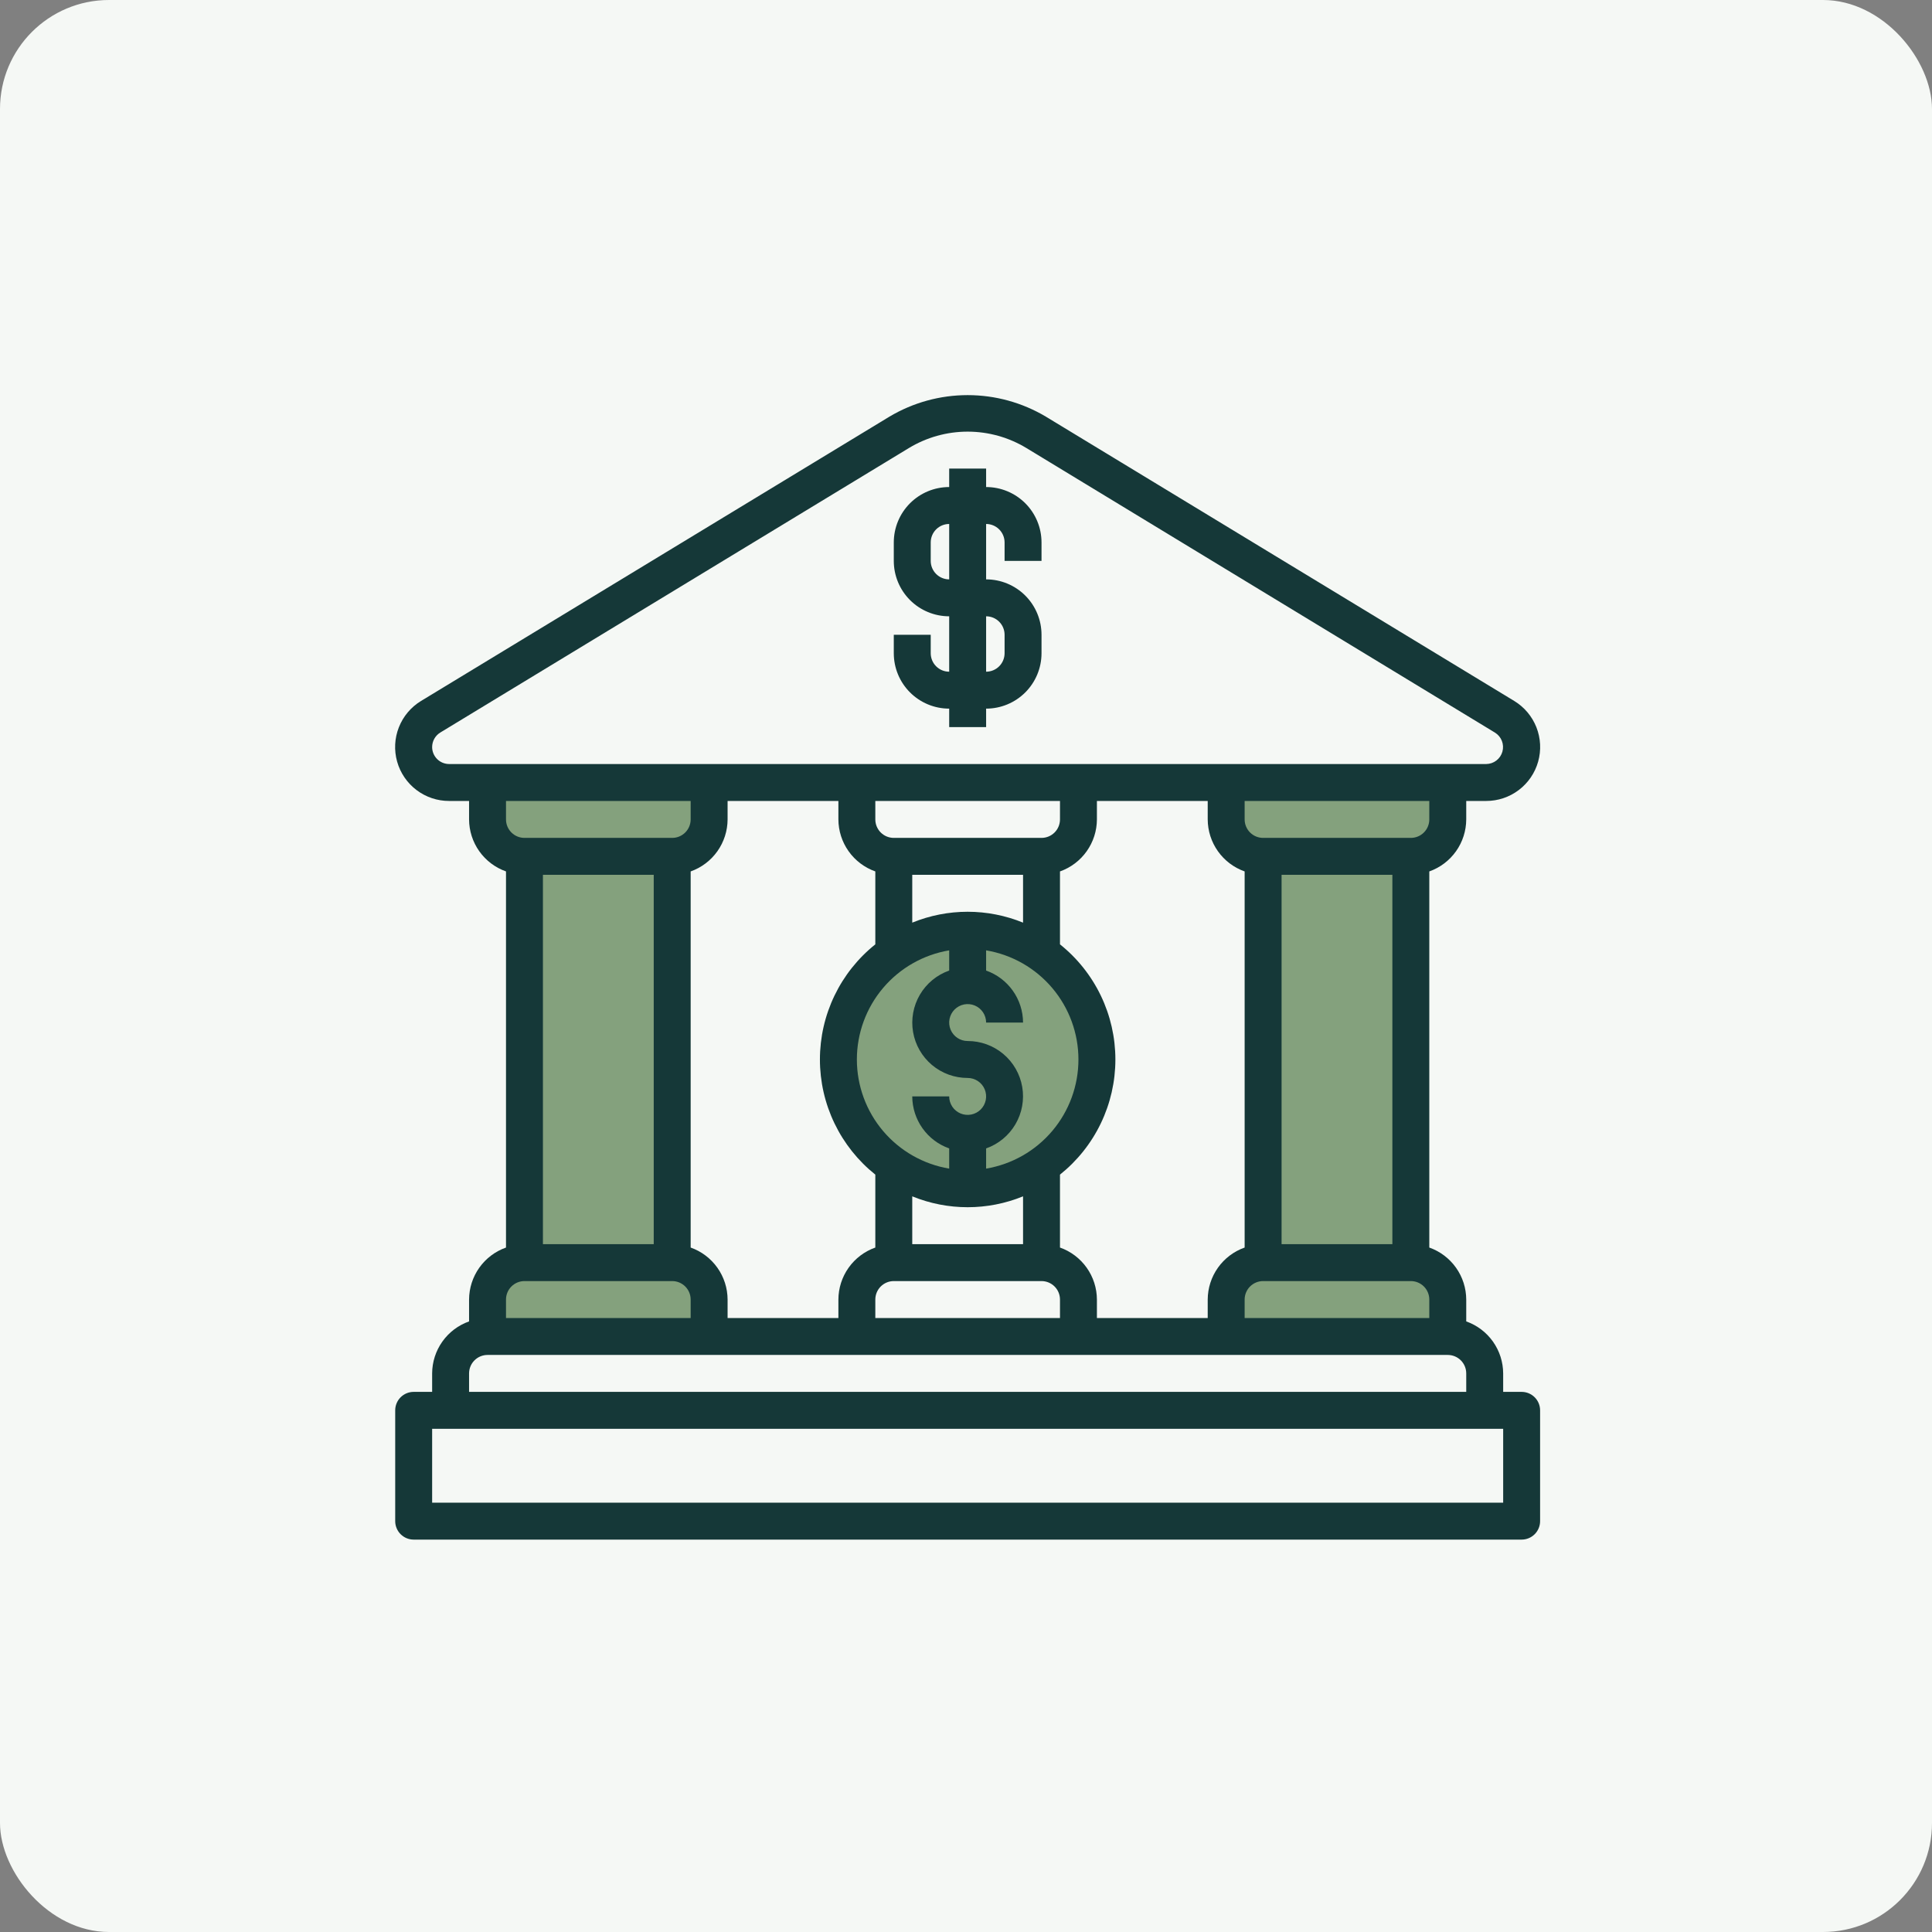 <svg width="709" height="709" viewBox="0 0 709 709" fill="none" xmlns="http://www.w3.org/2000/svg">
<rect x="0" y="0" width="709" height="709" fill="#808080" stroke="none"/>
<rect width="709" height="709" rx="40" fill="#F5F8F5"/>
<path d="M178.914 287.158V300.712C178.914 304.306 180.342 307.754 182.884 310.295C185.426 312.837 188.873 314.265 192.468 314.265H246.681C250.275 314.265 253.723 312.837 256.264 310.295C258.806 307.754 260.234 304.306 260.234 300.712V287.158" fill="#84A17D"/>
<path d="M178.914 490.457V476.904C178.914 473.309 180.342 469.862 182.884 467.32C185.426 464.779 188.873 463.351 192.468 463.351H246.681C250.275 463.351 253.723 464.779 256.264 467.32C258.806 469.862 260.234 473.309 260.234 476.904V490.457" fill="#84A17D"/>
<path d="M449.979 287.158V300.712C449.979 304.306 451.407 307.754 453.949 310.295C456.491 312.837 459.938 314.265 463.533 314.265H517.746C521.34 314.265 524.788 312.837 527.329 310.295C529.871 307.754 531.299 304.306 531.299 300.712V287.158" fill="#84A17D"/>
<path d="M449.979 490.457V476.904C449.979 473.309 451.407 469.862 453.949 467.32C456.491 464.779 459.938 463.351 463.533 463.351H517.746C521.34 463.351 524.788 464.779 527.329 467.32C529.871 469.862 531.299 473.309 531.299 476.904V490.457" fill="#84A17D"/>
<path d="M463.533 314.265H517.746V463.351H463.533V314.265Z" fill="#84A17D"/>
<path d="M192.468 314.265H246.681V463.351H192.468V314.265Z" fill="#84A17D"/>
<path d="M355.107 436.244C381.305 436.244 402.543 415.006 402.543 388.808C402.543 362.609 381.305 341.371 355.107 341.371C328.908 341.371 307.67 362.609 307.67 388.808C307.67 415.006 328.908 436.244 355.107 436.244Z" fill="#84A17D"/>
<path d="M538.076 300.712V293.935H545.394C549.714 293.939 553.916 292.53 557.359 289.923C560.803 287.316 563.299 283.654 564.466 279.495C565.633 275.337 565.408 270.91 563.824 266.892C562.24 262.873 559.385 259.484 555.695 257.24L383.765 152.873C375.094 147.72 365.194 145 355.107 145C345.02 145 335.12 147.72 326.448 152.873L154.519 257.233C150.825 259.475 147.967 262.866 146.381 266.885C144.795 270.905 144.568 275.334 145.736 279.494C146.904 283.655 149.401 287.319 152.847 289.926C156.293 292.534 160.498 293.942 164.819 293.935H172.138V300.712C172.155 304.901 173.467 308.983 175.893 312.399C178.319 315.815 181.741 318.398 185.691 319.795V457.821C181.741 459.217 178.319 461.8 175.893 465.216C173.467 468.632 172.155 472.714 172.138 476.904V484.927C168.188 486.324 164.765 488.907 162.339 492.323C159.913 495.739 158.602 499.821 158.585 504.01V510.787H151.808C150.011 510.787 148.287 511.501 147.016 512.772C145.745 514.043 145.031 515.766 145.031 517.564V558.223C145.031 560.021 145.745 561.744 147.016 563.015C148.287 564.286 150.011 565 151.808 565H558.405C560.203 565 561.926 564.286 563.197 563.015C564.468 561.744 565.182 560.021 565.182 558.223V517.564C565.182 515.766 564.468 514.043 563.197 512.772C561.926 511.501 560.203 510.787 558.405 510.787H551.629V504.01C551.611 499.821 550.3 495.739 547.874 492.323C545.448 488.907 542.026 486.324 538.076 484.927V476.904C538.058 472.714 536.747 468.632 534.321 465.216C531.895 461.8 528.472 459.217 524.522 457.821V319.795C528.472 318.398 531.895 315.815 534.321 312.399C536.747 308.983 538.058 304.901 538.076 300.712ZM524.522 483.681H456.756V476.904C456.756 475.107 457.47 473.383 458.741 472.112C460.012 470.841 461.735 470.127 463.533 470.127H517.746C519.543 470.127 521.267 470.841 522.537 472.112C523.808 473.383 524.522 475.107 524.522 476.904V483.681ZM239.904 321.042V456.574H199.244V321.042H239.904ZM253.457 457.821V319.795C257.407 318.398 260.83 315.815 263.256 312.399C265.682 308.983 266.993 304.901 267.011 300.712V293.935H307.67V300.712C307.688 304.901 308.999 308.983 311.425 312.399C313.851 315.815 317.273 318.398 321.224 319.795V346.556C314.881 351.621 309.759 358.049 306.24 365.363C302.72 372.678 300.893 380.691 300.893 388.808C300.893 396.925 302.72 404.938 306.24 412.252C309.759 419.567 314.881 425.995 321.224 431.06V457.821C317.273 459.217 313.851 461.8 311.425 465.216C308.999 468.632 307.688 472.714 307.67 476.904V483.681H267.011V476.904C266.993 472.714 265.682 468.632 263.256 465.216C260.83 461.8 257.407 459.217 253.457 457.821ZM375.437 456.574H334.777V439.029C347.808 444.351 362.406 444.351 375.437 439.029V456.574ZM348.33 348.758V356.172C343.812 357.763 340.003 360.902 337.578 365.032C335.153 369.163 334.267 374.018 335.079 378.739C335.891 383.46 338.347 387.741 342.013 390.824C345.678 393.907 350.317 395.593 355.107 395.584C356.447 395.584 357.757 395.982 358.872 396.726C359.986 397.471 360.855 398.529 361.367 399.768C361.88 401.006 362.015 402.369 361.753 403.683C361.492 404.998 360.846 406.205 359.898 407.153C358.951 408.101 357.743 408.746 356.429 409.007C355.114 409.269 353.752 409.135 352.513 408.622C351.275 408.109 350.217 407.24 349.472 406.126C348.727 405.011 348.33 403.701 348.33 402.361H334.777C334.794 406.551 336.106 410.633 338.532 414.049C340.958 417.465 344.38 420.047 348.33 421.444V428.858C338.86 427.265 330.26 422.368 324.058 415.036C317.856 407.704 314.453 398.411 314.453 388.808C314.453 379.204 317.856 369.912 324.058 362.58C330.26 355.248 338.86 350.351 348.33 348.758ZM361.883 428.858V421.444C366.401 419.853 370.21 416.714 372.635 412.583C375.061 408.453 375.946 403.597 375.134 398.877C374.323 394.156 371.866 389.875 368.201 386.792C364.535 383.708 359.897 382.022 355.107 382.031C353.766 382.031 352.456 381.634 351.342 380.889C350.227 380.144 349.359 379.086 348.846 377.848C348.333 376.61 348.199 375.247 348.46 373.932C348.722 372.618 349.367 371.41 350.315 370.463C351.263 369.515 352.47 368.87 353.785 368.608C355.099 368.347 356.462 368.481 357.7 368.994C358.938 369.507 359.997 370.375 360.741 371.49C361.486 372.604 361.883 373.914 361.883 375.255H375.437C375.419 371.065 374.108 366.983 371.682 363.567C369.256 360.151 365.833 357.568 361.883 356.172V348.758C371.354 350.351 379.953 355.248 386.155 362.58C392.357 369.912 395.76 379.204 395.76 388.808C395.76 398.411 392.357 407.704 386.155 415.036C379.953 422.368 371.354 427.265 361.883 428.858ZM355.107 334.595C348.136 334.597 341.231 335.952 334.777 338.586V321.042H375.437V338.586C368.982 335.952 362.078 334.597 355.107 334.595ZM382.213 307.488H328C326.203 307.488 324.479 306.774 323.208 305.503C321.938 304.233 321.224 302.509 321.224 300.712V293.935H388.99V300.712C388.99 302.509 388.276 304.233 387.005 305.503C385.734 306.774 384.01 307.488 382.213 307.488ZM321.224 476.904C321.224 475.107 321.938 473.383 323.208 472.112C324.479 470.841 326.203 470.127 328 470.127H382.213C384.01 470.127 385.734 470.841 387.005 472.112C388.276 473.383 388.99 475.107 388.99 476.904V483.681H321.224V476.904ZM388.99 457.821V431.06C395.333 425.995 400.454 419.567 403.973 412.252C407.493 404.938 409.321 396.925 409.321 388.808C409.321 380.691 407.493 372.678 403.973 365.363C400.454 358.049 395.333 351.621 388.99 346.556V319.795C392.94 318.398 396.362 315.815 398.788 312.399C401.214 308.983 402.526 304.901 402.543 300.712V293.935H443.203V300.712C443.22 304.901 444.532 308.983 446.958 312.399C449.384 315.815 452.806 318.398 456.756 319.795V457.821C452.806 459.217 449.384 461.8 446.958 465.216C444.532 468.632 443.22 472.714 443.203 476.904V483.681H402.543V476.904C402.526 472.714 401.214 468.632 398.788 465.216C396.362 461.8 392.94 459.217 388.99 457.821ZM470.309 456.574V321.042H510.969V456.574H470.309ZM524.522 300.712C524.522 302.509 523.808 304.233 522.537 305.503C521.267 306.774 519.543 307.488 517.746 307.488H463.533C461.735 307.488 460.012 306.774 458.741 305.503C457.47 304.233 456.756 302.509 456.756 300.712V293.935H524.522V300.712ZM158.585 274.147C158.588 273.078 158.865 272.027 159.389 271.094C159.913 270.162 160.668 269.379 161.58 268.821L333.489 164.454C340.005 160.496 347.483 158.402 355.107 158.402C362.731 158.402 370.208 160.496 376.724 164.454L548.634 268.862C549.781 269.573 550.667 270.639 551.156 271.897C551.645 273.156 551.712 274.54 551.347 275.84C550.981 277.14 550.203 278.286 549.129 279.105C548.056 279.924 546.745 280.372 545.394 280.382H164.819C163.166 280.38 161.581 279.723 160.413 278.554C159.244 277.385 158.586 275.8 158.585 274.147ZM253.457 293.935V300.712C253.457 302.509 252.743 304.233 251.473 305.503C250.202 306.774 248.478 307.488 246.681 307.488H192.468C190.67 307.488 188.947 306.774 187.676 305.503C186.405 304.233 185.691 302.509 185.691 300.712V293.935H253.457ZM192.468 470.127H246.681C248.478 470.127 250.202 470.841 251.473 472.112C252.743 473.383 253.457 475.107 253.457 476.904V483.681H185.691V476.904C185.691 475.107 186.405 473.383 187.676 472.112C188.947 470.841 190.67 470.127 192.468 470.127ZM551.629 551.447H158.585V524.34H551.629V551.447ZM172.138 510.787V504.01C172.138 502.213 172.852 500.489 174.123 499.219C175.394 497.948 177.117 497.234 178.914 497.234H531.299C533.096 497.234 534.82 497.948 536.091 499.219C537.362 500.489 538.076 502.213 538.076 504.01V510.787H172.138Z" fill="#153838"/>
<path d="M361.883 178.732V171.956H348.33V178.732C342.938 178.732 337.767 180.874 333.955 184.687C330.142 188.499 328 193.67 328 199.062V205.839C328 211.231 330.142 216.402 333.955 220.214C337.767 224.027 342.938 226.169 348.33 226.169V246.499C346.533 246.499 344.809 245.785 343.538 244.514C342.267 243.243 341.553 241.519 341.553 239.722V232.945H328V239.722C328 245.114 330.142 250.285 333.955 254.097C337.767 257.91 342.938 260.052 348.33 260.052V266.829H361.883V260.052C367.275 260.052 372.446 257.91 376.259 254.097C380.071 250.285 382.213 245.114 382.213 239.722V232.945C382.213 227.554 380.071 222.383 376.259 218.57C372.446 214.757 367.275 212.616 361.883 212.616V192.286C363.681 192.286 365.404 193 366.675 194.271C367.946 195.541 368.66 197.265 368.66 199.062V205.839H382.213V199.062C382.213 193.67 380.071 188.499 376.259 184.687C372.446 180.874 367.275 178.732 361.883 178.732ZM368.66 232.945V239.722C368.66 241.519 367.946 243.243 366.675 244.514C365.404 245.785 363.681 246.499 361.883 246.499V226.169C363.681 226.169 365.404 226.883 366.675 228.154C367.946 229.424 368.66 231.148 368.66 232.945ZM348.33 212.616C346.533 212.616 344.809 211.902 343.538 210.631C342.267 209.36 341.553 207.636 341.553 205.839V199.062C341.553 197.265 342.267 195.541 343.538 194.271C344.809 193 346.533 192.286 348.33 192.286V212.616Z" fill="#153838"/>
</svg>
